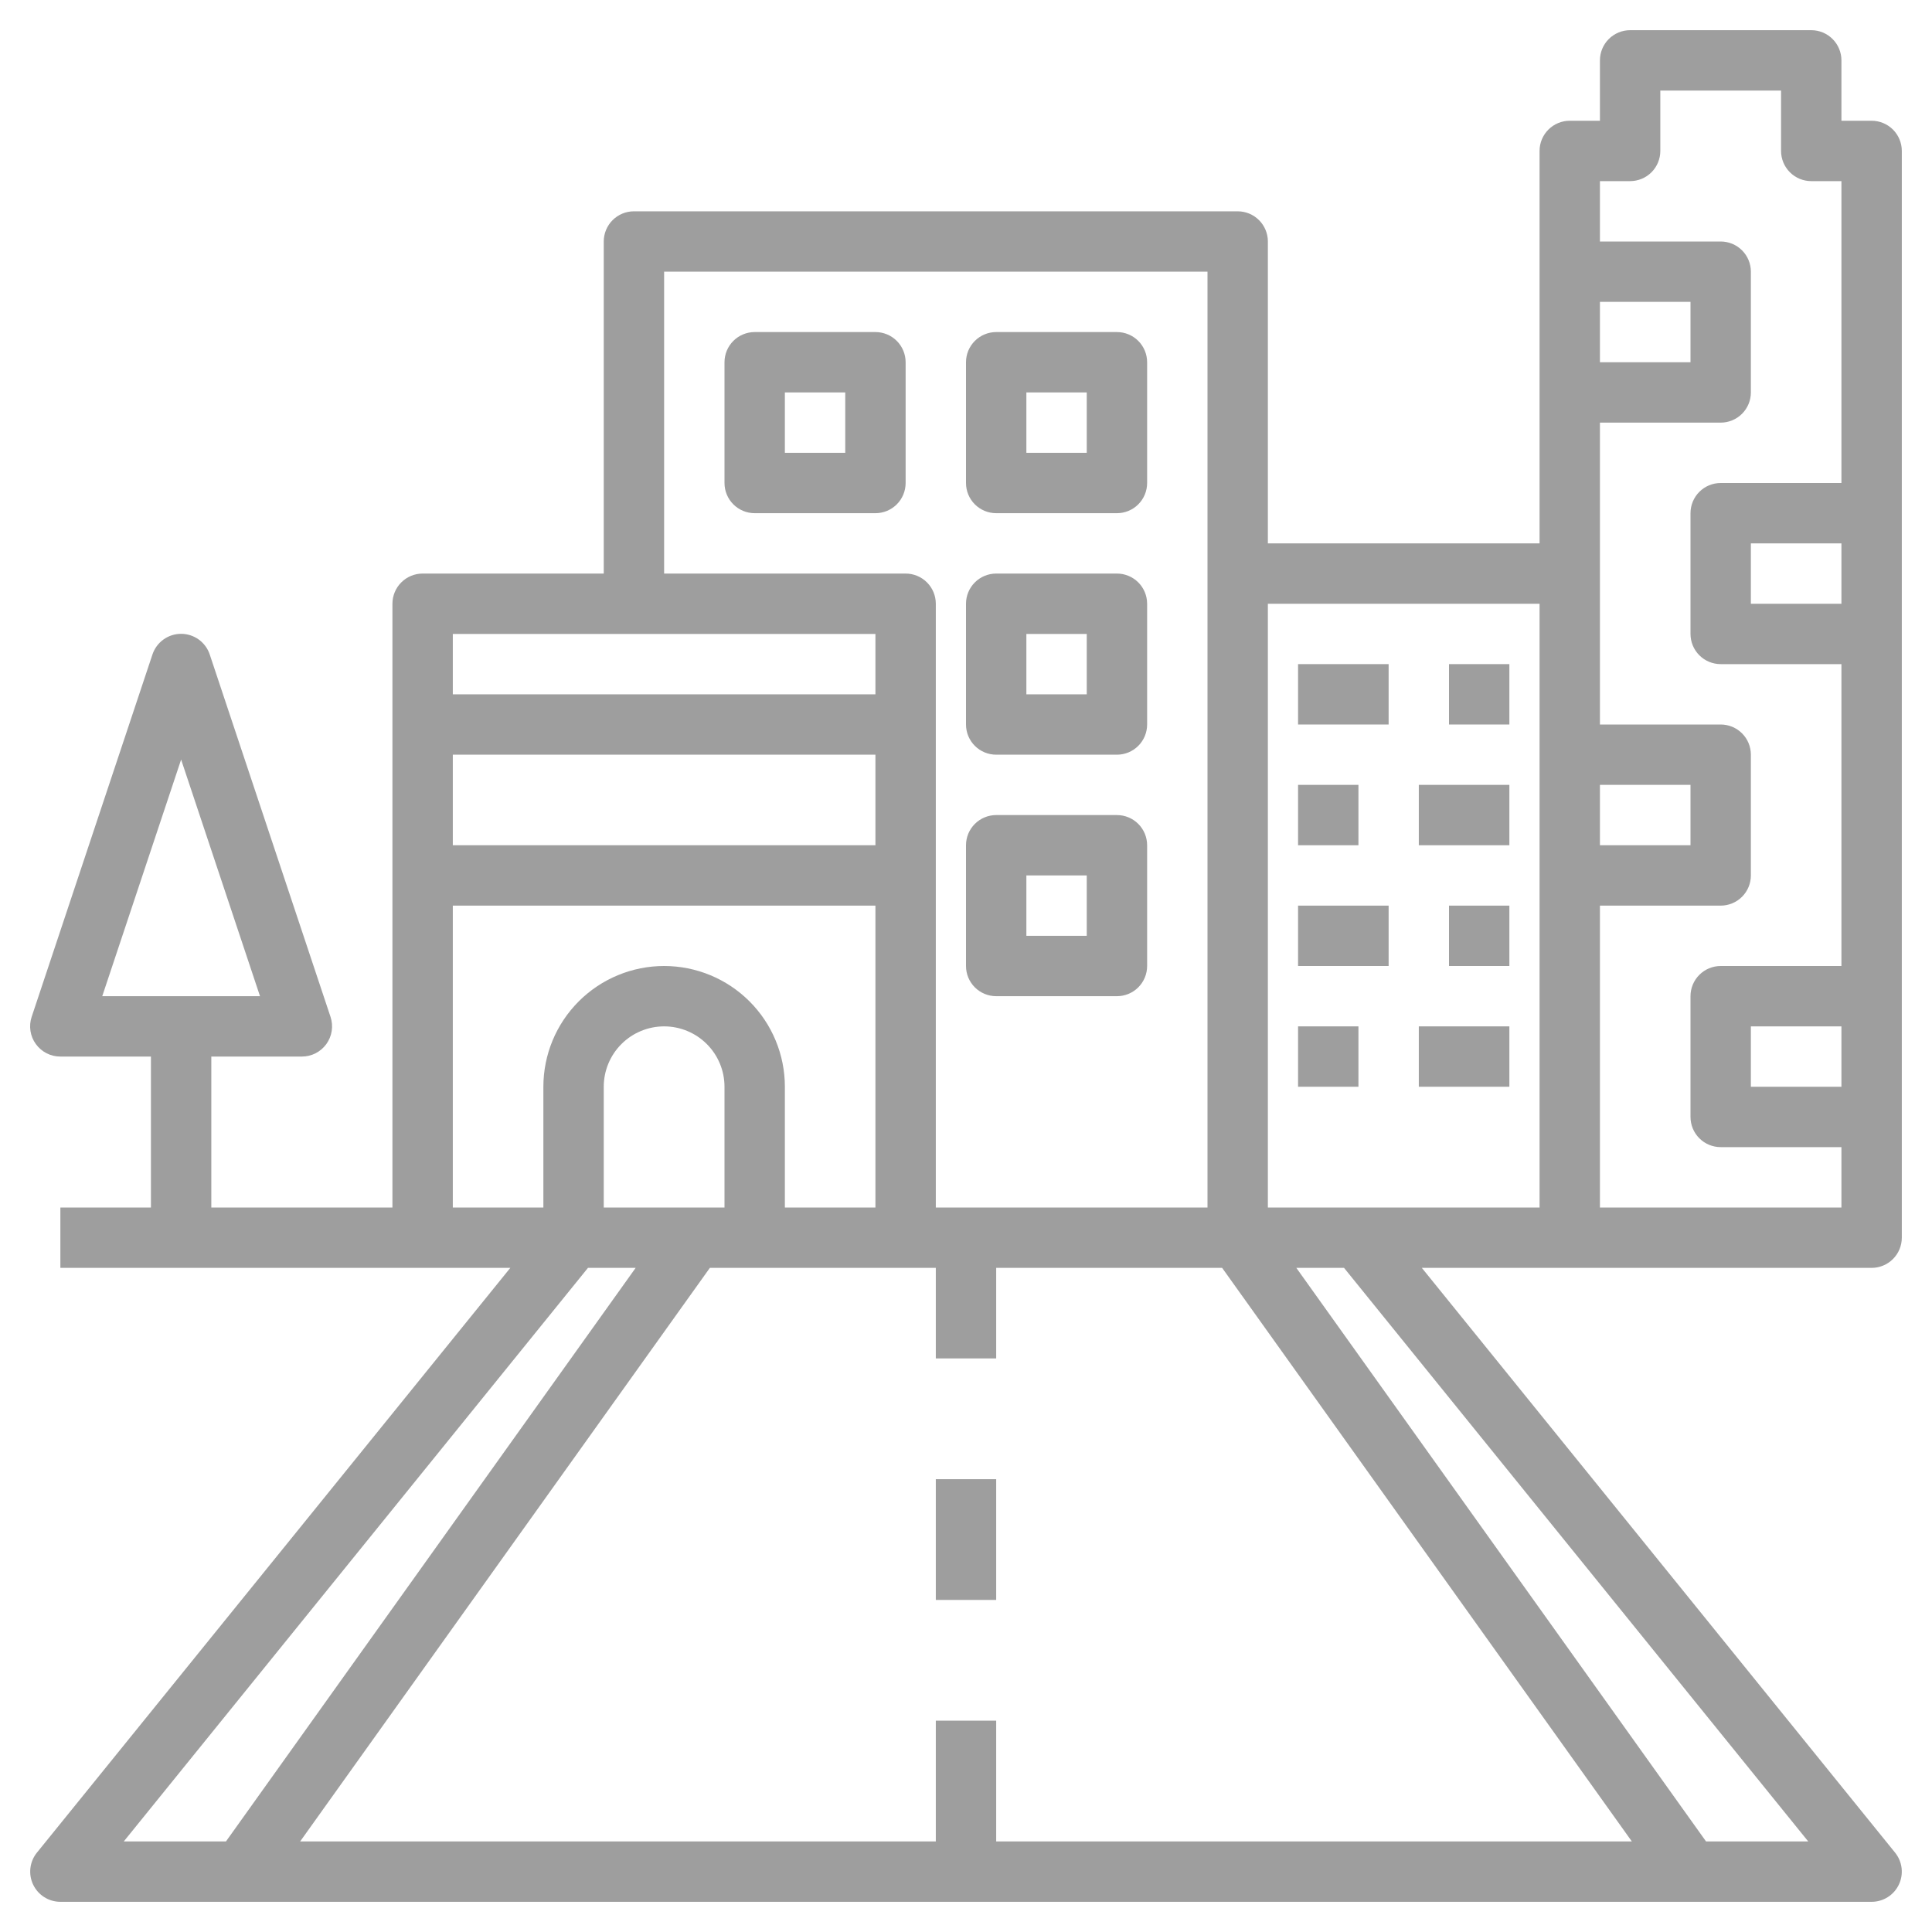 <?xml version="1.0" encoding="UTF-8"?> <svg xmlns="http://www.w3.org/2000/svg" width="661" height="661" viewBox="0 0 661 661" fill="none"><path d="M647.645 430.755C649.583 428.819 650.671 426.192 650.672 423.453V51.641C650.672 48.901 649.583 46.274 647.647 44.337C645.71 42.401 643.083 41.312 640.343 41.312H630.015V20.656C630.015 17.917 628.927 15.29 626.99 13.353C625.053 11.416 622.426 10.328 619.687 10.328H557.718C554.979 10.328 552.352 11.416 550.415 13.353C548.478 15.29 547.39 17.917 547.39 20.656V41.312H537.062C534.323 41.312 531.696 42.401 529.759 44.337C527.822 46.274 526.734 48.901 526.734 51.641V185.906H433.781V82.625C433.781 79.886 432.693 77.259 430.756 75.322C428.819 73.385 426.192 72.297 423.453 72.297H216.89C214.151 72.297 211.524 73.385 209.587 75.322C207.65 77.259 206.562 79.886 206.562 82.625V196.234H144.593C141.854 196.234 139.227 197.323 137.29 199.259C135.353 201.196 134.265 203.823 134.265 206.562V413.125H72.297V361.484H103.281C104.917 361.485 106.531 361.096 107.988 360.351C109.444 359.605 110.703 358.525 111.661 357.197C112.618 355.87 113.246 354.334 113.493 352.716C113.74 351.099 113.6 349.445 113.082 347.893L71.77 223.955C71.091 221.889 69.776 220.09 68.015 218.814C66.253 217.539 64.133 216.852 61.958 216.852C59.783 216.852 57.663 217.539 55.902 218.814C54.14 220.09 52.826 221.889 52.146 223.955L10.834 347.893C10.316 349.447 10.176 351.102 10.424 352.721C10.672 354.341 11.302 355.878 12.262 357.206C13.221 358.533 14.483 359.614 15.943 360.358C17.402 361.102 19.018 361.488 20.656 361.484H51.64V413.125H20.656V433.781H174.597L12.631 633.847C11.405 635.363 10.632 637.195 10.403 639.132C10.175 641.068 10.499 643.03 11.338 644.79C12.178 646.55 13.498 648.037 15.147 649.077C16.796 650.118 18.706 650.671 20.656 650.672H640.343C642.293 650.671 644.203 650.118 645.852 649.077C647.501 648.037 648.822 646.55 649.661 644.79C650.501 643.03 650.825 641.068 650.596 639.132C650.367 637.195 649.595 635.363 648.368 633.847L486.454 433.781H640.343C643.082 433.781 645.709 432.692 647.645 430.755ZM61.968 259.876L88.956 340.828H34.981L61.968 259.876ZM630.015 371.812H599.031V351.156H630.015V371.812ZM630.015 206.562H599.031V185.906H630.015V206.562ZM547.39 103.281H578.375V123.938H547.39V103.281ZM547.39 268.531H578.375V289.188H547.39V268.531ZM519.308 206.562H526.734V413.125H433.781V206.562H519.308ZM227.218 92.953H413.125V413.125H320.172V206.562C320.172 203.823 319.083 201.196 317.147 199.259C315.21 197.323 312.583 196.234 309.843 196.234H227.218V92.953ZM299.515 289.188H154.922V258.203H299.515V289.188ZM299.515 216.891V237.547H154.922V216.891H299.515ZM154.922 309.844H299.515V413.125H268.531V371.812C268.531 360.856 264.178 350.348 256.431 342.6C248.683 334.853 238.175 330.5 227.218 330.5C216.262 330.5 205.754 334.853 198.006 342.6C190.259 350.348 185.906 360.856 185.906 371.812V413.125H154.922V309.844ZM206.562 413.125V371.812C206.562 366.334 208.738 361.08 212.612 357.206C216.486 353.333 221.74 351.156 227.218 351.156C232.697 351.156 237.951 353.333 241.825 357.206C245.698 361.08 247.875 366.334 247.875 371.812V413.125H206.562ZM201.161 433.781H217.479L77.306 630.016H42.345L201.161 433.781ZM320.172 588.703V630.016H102.692L242.866 433.781H320.172V464.766H340.828V433.781H418.134L558.307 630.016H340.828V588.703H320.172ZM618.654 630.016H583.694L443.52 433.781H459.839L618.654 630.016ZM547.39 413.125V309.844H588.703C591.442 309.844 594.069 308.756 596.006 306.819C597.943 304.882 599.031 302.255 599.031 299.516V258.203C599.031 255.464 597.943 252.837 596.006 250.9C594.069 248.963 591.442 247.875 588.703 247.875H547.39V144.594H588.703C591.442 144.594 594.069 143.506 596.006 141.569C597.943 139.632 599.031 137.005 599.031 134.266V92.953C599.031 90.214 597.943 87.587 596.006 85.65C594.069 83.713 591.442 82.625 588.703 82.625H547.39V61.969H557.718C560.458 61.969 563.085 60.881 565.022 58.944C566.958 57.007 568.047 54.38 568.047 51.641V30.984H609.359V51.641C609.359 54.38 610.447 57.007 612.384 58.944C614.321 60.881 616.948 61.969 619.687 61.969H630.015V165.25H588.703C585.964 165.25 583.337 166.338 581.4 168.275C579.463 170.212 578.375 172.839 578.375 175.578V216.891C578.375 219.63 579.463 222.257 581.4 224.194C583.337 226.131 585.964 227.219 588.703 227.219H630.015V330.5H588.703C585.964 330.5 583.337 331.588 581.4 333.525C579.463 335.462 578.375 338.089 578.375 340.828V382.141C578.375 384.88 579.463 387.507 581.4 389.444C583.337 391.381 585.964 392.469 588.703 392.469H630.015V413.125H547.39Z" fill="#9E9E9E"></path><path d="M444.109 227.219H475.094V247.875H444.109V227.219Z" fill="#9E9E9E"></path><path d="M495.75 227.219H516.406V247.875H495.75V227.219Z" fill="#9E9E9E"></path><path d="M485.422 268.531H516.406V289.188H485.422V268.531Z" fill="#9E9E9E"></path><path d="M444.109 268.531H464.766V289.188H444.109V268.531Z" fill="#9E9E9E"></path><path d="M444.109 309.844H475.094V330.5H444.109V309.844Z" fill="#9E9E9E"></path><path d="M495.75 309.844H516.406V330.5H495.75V309.844Z" fill="#9E9E9E"></path><path d="M485.422 351.156H516.406V371.812H485.422V351.156Z" fill="#9E9E9E"></path><path d="M444.109 351.156H464.766V371.812H444.109V351.156Z" fill="#9E9E9E"></path><path d="M309.844 123.938C309.844 121.198 308.756 118.571 306.819 116.634C304.882 114.698 302.255 113.609 299.516 113.609H258.203C255.464 113.609 252.837 114.698 250.9 116.634C248.963 118.571 247.875 121.198 247.875 123.938V165.25C247.875 167.989 248.963 170.616 250.9 172.553C252.837 174.49 255.464 175.578 258.203 175.578H299.516C302.255 175.578 304.882 174.49 306.819 172.553C308.756 170.616 309.844 167.989 309.844 165.25V123.938ZM289.188 154.922H268.531V134.266H289.188V154.922Z" fill="#9E9E9E"></path><path d="M340.828 175.578H382.141C384.88 175.578 387.507 174.49 389.444 172.553C391.381 170.616 392.469 167.989 392.469 165.25V123.938C392.469 121.198 391.381 118.571 389.444 116.634C387.507 114.698 384.88 113.609 382.141 113.609H340.828C338.089 113.609 335.462 114.698 333.525 116.634C331.588 118.571 330.5 121.198 330.5 123.938V165.25C330.5 167.989 331.588 170.616 333.525 172.553C335.462 174.49 338.089 175.578 340.828 175.578ZM351.156 134.266H371.812V154.922H351.156V134.266Z" fill="#9E9E9E"></path><path d="M340.828 258.203H382.141C384.88 258.203 387.507 257.115 389.444 255.178C391.381 253.241 392.469 250.614 392.469 247.875V206.562C392.469 203.823 391.381 201.196 389.444 199.259C387.507 197.323 384.88 196.234 382.141 196.234H340.828C338.089 196.234 335.462 197.323 333.525 199.259C331.588 201.196 330.5 203.823 330.5 206.562V247.875C330.5 250.614 331.588 253.241 333.525 255.178C335.462 257.115 338.089 258.203 340.828 258.203ZM351.156 216.891H371.812V237.547H351.156V216.891Z" fill="#9E9E9E"></path><path d="M340.828 340.828H382.141C384.88 340.828 387.507 339.74 389.444 337.803C391.381 335.866 392.469 333.239 392.469 330.5V289.188C392.469 286.448 391.381 283.821 389.444 281.884C387.507 279.948 384.88 278.859 382.141 278.859H340.828C338.089 278.859 335.462 279.948 333.525 281.884C331.588 283.821 330.5 286.448 330.5 289.188V330.5C330.5 333.239 331.588 335.866 333.525 337.803C335.462 339.74 338.089 340.828 340.828 340.828ZM351.156 299.516H371.812V320.172H351.156V299.516Z" fill="#9E9E9E"></path><path d="M320.172 506.078H340.828V547.391H320.172V506.078Z" fill="#9E9E9E"></path></svg> 